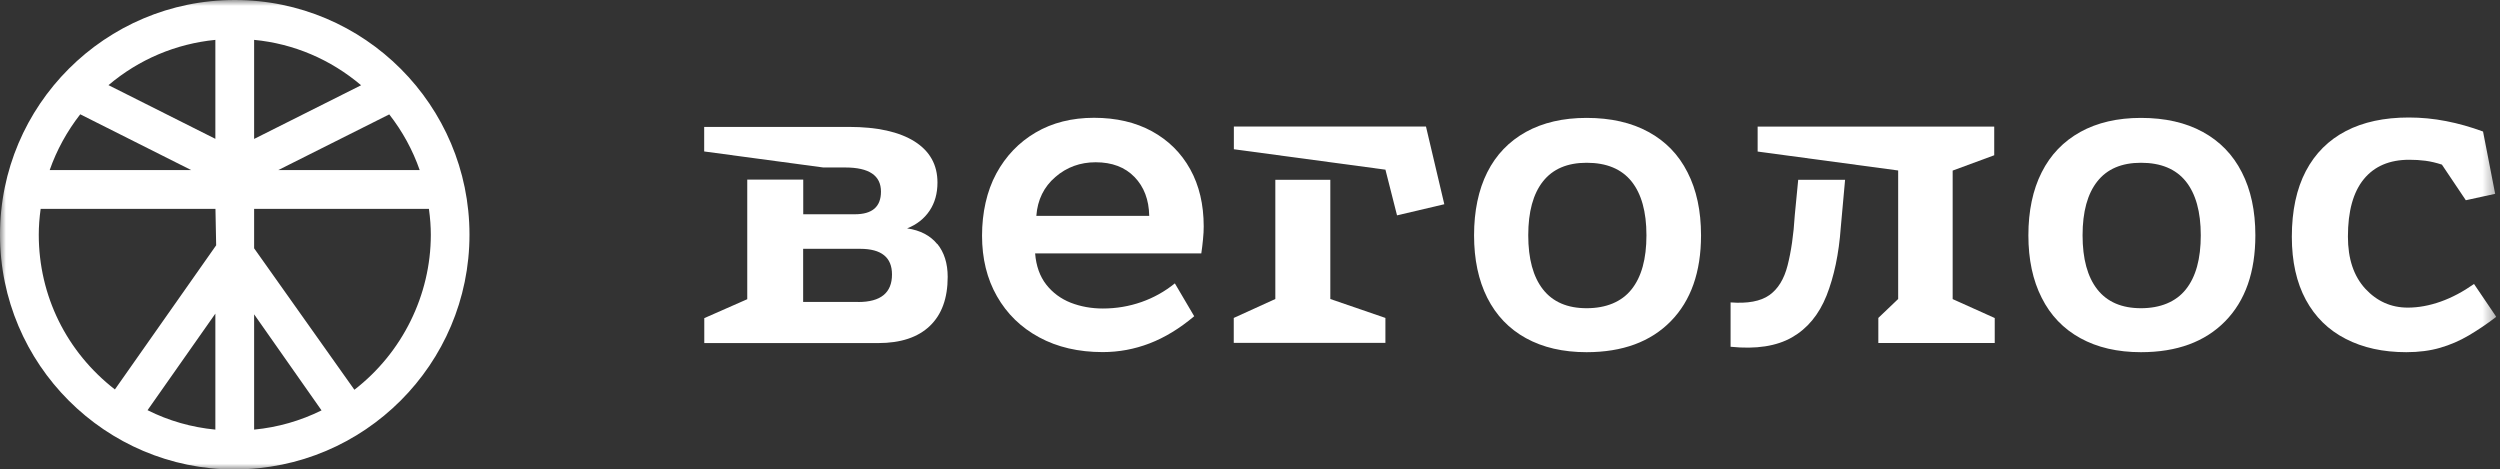 <?xml version="1.0" encoding="UTF-8"?> <svg xmlns="http://www.w3.org/2000/svg" width="213" height="40" viewBox="0 0 213 40" fill="none"><rect x="0" y="0" width="213" height="40" fill="#333333" stroke="none"/><g clip-path="url(#clip0_139_78)"><mask id="mask0_139_78" style="mask-type:luminance" maskUnits="userSpaceOnUse" x="0" y="0" width="213" height="40"><path d="M212.673 0H0V40H212.673V0Z" fill="white"></path></mask><g mask="url(#mask0_139_78)"><path d="M101.737 26.951C100.499 27.992 99.236 28.76 97.948 29.255C96.659 29.75 95.328 29.998 93.954 29.998C91.897 29.998 90.088 29.58 88.543 28.743C86.99 27.907 85.795 26.738 84.942 25.244C84.088 23.751 83.67 22.027 83.67 20.081C83.67 18.135 84.071 16.292 84.882 14.79C85.692 13.296 86.811 12.127 88.236 11.291C89.661 10.454 91.325 10.036 93.211 10.036C95.097 10.036 96.753 10.42 98.153 11.188C99.552 11.956 100.636 13.032 101.404 14.414C102.172 15.797 102.556 17.427 102.556 19.287C102.556 19.612 102.539 19.987 102.496 20.397C102.454 20.806 102.411 21.207 102.351 21.591H88.193C88.278 22.658 88.594 23.546 89.14 24.246C89.687 24.945 90.386 25.457 91.223 25.79C92.059 26.115 92.972 26.285 93.962 26.285C95.114 26.285 96.207 26.098 97.256 25.731C98.298 25.364 99.245 24.834 100.098 24.143L101.745 26.942L101.737 26.951ZM97.914 18.391C97.888 17.017 97.47 15.916 96.659 15.08C95.848 14.243 94.747 13.825 93.348 13.825C92.034 13.825 90.881 14.243 89.917 15.08C88.944 15.916 88.398 17.017 88.296 18.391H97.922H97.914Z" fill="white"></path><path d="M135.182 10.045C137.239 10.045 138.997 10.446 140.448 11.24C141.907 12.033 143.017 13.177 143.776 14.679C144.544 16.172 144.928 17.965 144.928 20.047C144.928 23.179 144.066 25.62 142.351 27.369C140.636 29.119 138.246 30.006 135.174 30.006C133.168 30.006 131.453 29.605 130.011 28.812C128.568 28.018 127.476 26.874 126.716 25.372C125.965 23.879 125.59 22.104 125.59 20.047C125.59 17.99 125.965 16.172 126.716 14.679C127.467 13.185 128.568 12.042 130.011 11.24C131.453 10.446 133.168 10.045 135.174 10.045M135.182 13.868C133.535 13.868 132.298 14.397 131.461 15.456C130.625 16.514 130.207 18.041 130.207 20.047C130.207 22.053 130.625 23.589 131.461 24.655C132.298 25.722 133.535 26.26 135.182 26.26C136.829 26.26 138.161 25.722 139.006 24.655C139.859 23.589 140.277 22.053 140.277 20.047C140.277 18.041 139.851 16.514 139.006 15.456C138.152 14.397 136.881 13.868 135.182 13.868Z" fill="white"></path><path d="M147.446 29.545V25.765C148.897 25.876 149.998 25.671 150.741 25.15C151.483 24.63 152.004 23.785 152.302 22.616C152.601 21.446 152.814 20.021 152.917 18.314L153.207 15.319H157.201L156.834 19.381C156.672 21.634 156.262 23.563 155.622 25.184C154.973 26.806 153.992 27.992 152.678 28.743C151.363 29.494 149.623 29.767 147.455 29.545M160.034 29.212V27.087L161.724 25.474V14.525L149.751 12.912V10.787H169.908V13.228L166.367 14.534V25.483L169.951 27.096V29.221H160.034V29.212Z" fill="white"></path><path d="M182.411 10.045C184.468 10.045 186.226 10.446 187.676 11.24C189.127 12.033 190.245 13.177 191.005 14.679C191.773 16.172 192.157 17.965 192.157 20.047C192.157 23.179 191.304 25.62 189.588 27.369C187.873 29.119 185.483 30.006 182.411 30.006C180.405 30.006 178.69 29.605 177.248 28.812C175.805 28.018 174.704 26.874 173.953 25.372C173.194 23.879 172.818 22.104 172.818 20.047C172.818 17.99 173.194 16.172 173.953 14.679C174.704 13.185 175.805 12.042 177.248 11.24C178.69 10.446 180.405 10.045 182.411 10.045ZM182.411 13.868C180.764 13.868 179.526 14.397 178.69 15.456C177.854 16.514 177.435 18.041 177.435 20.047C177.435 22.053 177.854 23.589 178.69 24.655C179.526 25.722 180.772 26.26 182.411 26.26C184.049 26.26 185.389 25.722 186.234 24.655C187.088 23.589 187.506 22.053 187.506 20.047C187.506 18.041 187.079 16.514 186.234 15.456C185.381 14.397 184.109 13.868 182.411 13.868Z" fill="white"></path><path d="M208.065 14.03C207.57 13.868 207.101 13.757 206.648 13.697C206.196 13.638 205.735 13.612 205.266 13.612C203.593 13.612 202.304 14.158 201.4 15.259C200.495 16.36 200.043 17.99 200.043 20.158C200.043 22.053 200.538 23.529 201.528 24.604C202.518 25.671 203.721 26.209 205.146 26.209C206.051 26.209 206.981 26.038 207.946 25.697C208.91 25.355 209.849 24.852 210.787 24.195L212.682 26.994C211.888 27.6 211.103 28.129 210.335 28.581C209.567 29.034 208.756 29.384 207.903 29.631C207.058 29.878 206.094 30.006 205.018 30.006C203.047 30.006 201.323 29.631 199.855 28.871C198.387 28.12 197.252 27.011 196.458 25.543C195.665 24.075 195.264 22.283 195.264 20.175C195.264 17.956 195.665 16.087 196.458 14.577C197.252 13.066 198.396 11.931 199.872 11.163C201.349 10.395 203.132 10.011 205.223 10.011C206.29 10.011 207.357 10.113 208.406 10.318C209.465 10.523 210.514 10.822 211.556 11.206L212.588 16.514L210.088 17.06L208.065 14.047V14.03Z" fill="white"></path><path d="M113.352 15.319H108.658V25.475L105.116 27.088V29.213H118.037V27.088L113.343 25.475V15.319H113.352ZM121.502 10.779H105.125V12.716L118.046 14.457V14.483L119.027 18.349L123.055 17.401L121.493 10.779H121.502Z" fill="white"></path><path d="M79.855 20.798C79.266 20.073 78.413 19.62 77.287 19.458C78.106 19.134 78.746 18.63 79.198 17.956C79.65 17.282 79.872 16.48 79.872 15.55C79.872 14.039 79.224 12.878 77.918 12.05C76.612 11.231 74.752 10.813 72.337 10.813H59.996V12.904L70.143 14.269H72.012C74.043 14.269 75.059 14.952 75.059 16.326C75.059 17.615 74.317 18.255 72.84 18.255H68.436V15.302H63.666V25.492L60.005 27.105V29.23H74.82C76.74 29.23 78.208 28.743 79.224 27.77C80.239 26.798 80.743 25.407 80.743 23.589C80.743 22.437 80.444 21.498 79.855 20.773M73.122 25.722H68.428V21.199H73.284C75.093 21.199 75.998 21.925 75.998 23.384C75.998 24.946 75.042 25.731 73.122 25.731" fill="white"></path><path d="M20.004 40C8.969 40 0 31.03 0 19.996C0 8.961 8.969 0 20.004 0C31.039 0 40 8.969 40 19.996C40 31.022 31.03 39.992 20.004 39.992M12.571 34.948C14.372 35.852 16.317 36.407 18.349 36.603V26.721L12.571 34.948ZM21.651 36.603C23.674 36.407 25.603 35.852 27.395 34.965L21.651 26.78V36.603ZM21.651 21.156L30.194 33.207C34.282 30.049 36.706 25.133 36.706 20.004C36.706 19.322 36.655 18.596 36.544 17.794H21.651V21.156ZM3.465 17.785C3.354 18.588 3.303 19.313 3.303 19.996C3.303 25.193 5.667 29.981 9.789 33.181L18.417 20.9L18.357 17.794H3.465V17.785ZM35.758 14.491C35.161 12.784 34.291 11.188 33.164 9.746L23.708 14.491H35.758ZM16.292 14.491L6.836 9.738C5.709 11.188 4.83 12.784 4.233 14.491H16.292ZM21.651 11.837L30.766 7.263C28.163 5.061 25.031 3.721 21.651 3.397V11.837ZM18.349 11.829V3.397C14.978 3.729 11.837 5.061 9.243 7.254L18.349 11.829Z" fill="white"></path></g></g><defs><clipPath id="clip0_139_78"><rect width="212.673" height="40" fill="white"></rect></clipPath></defs></svg> 